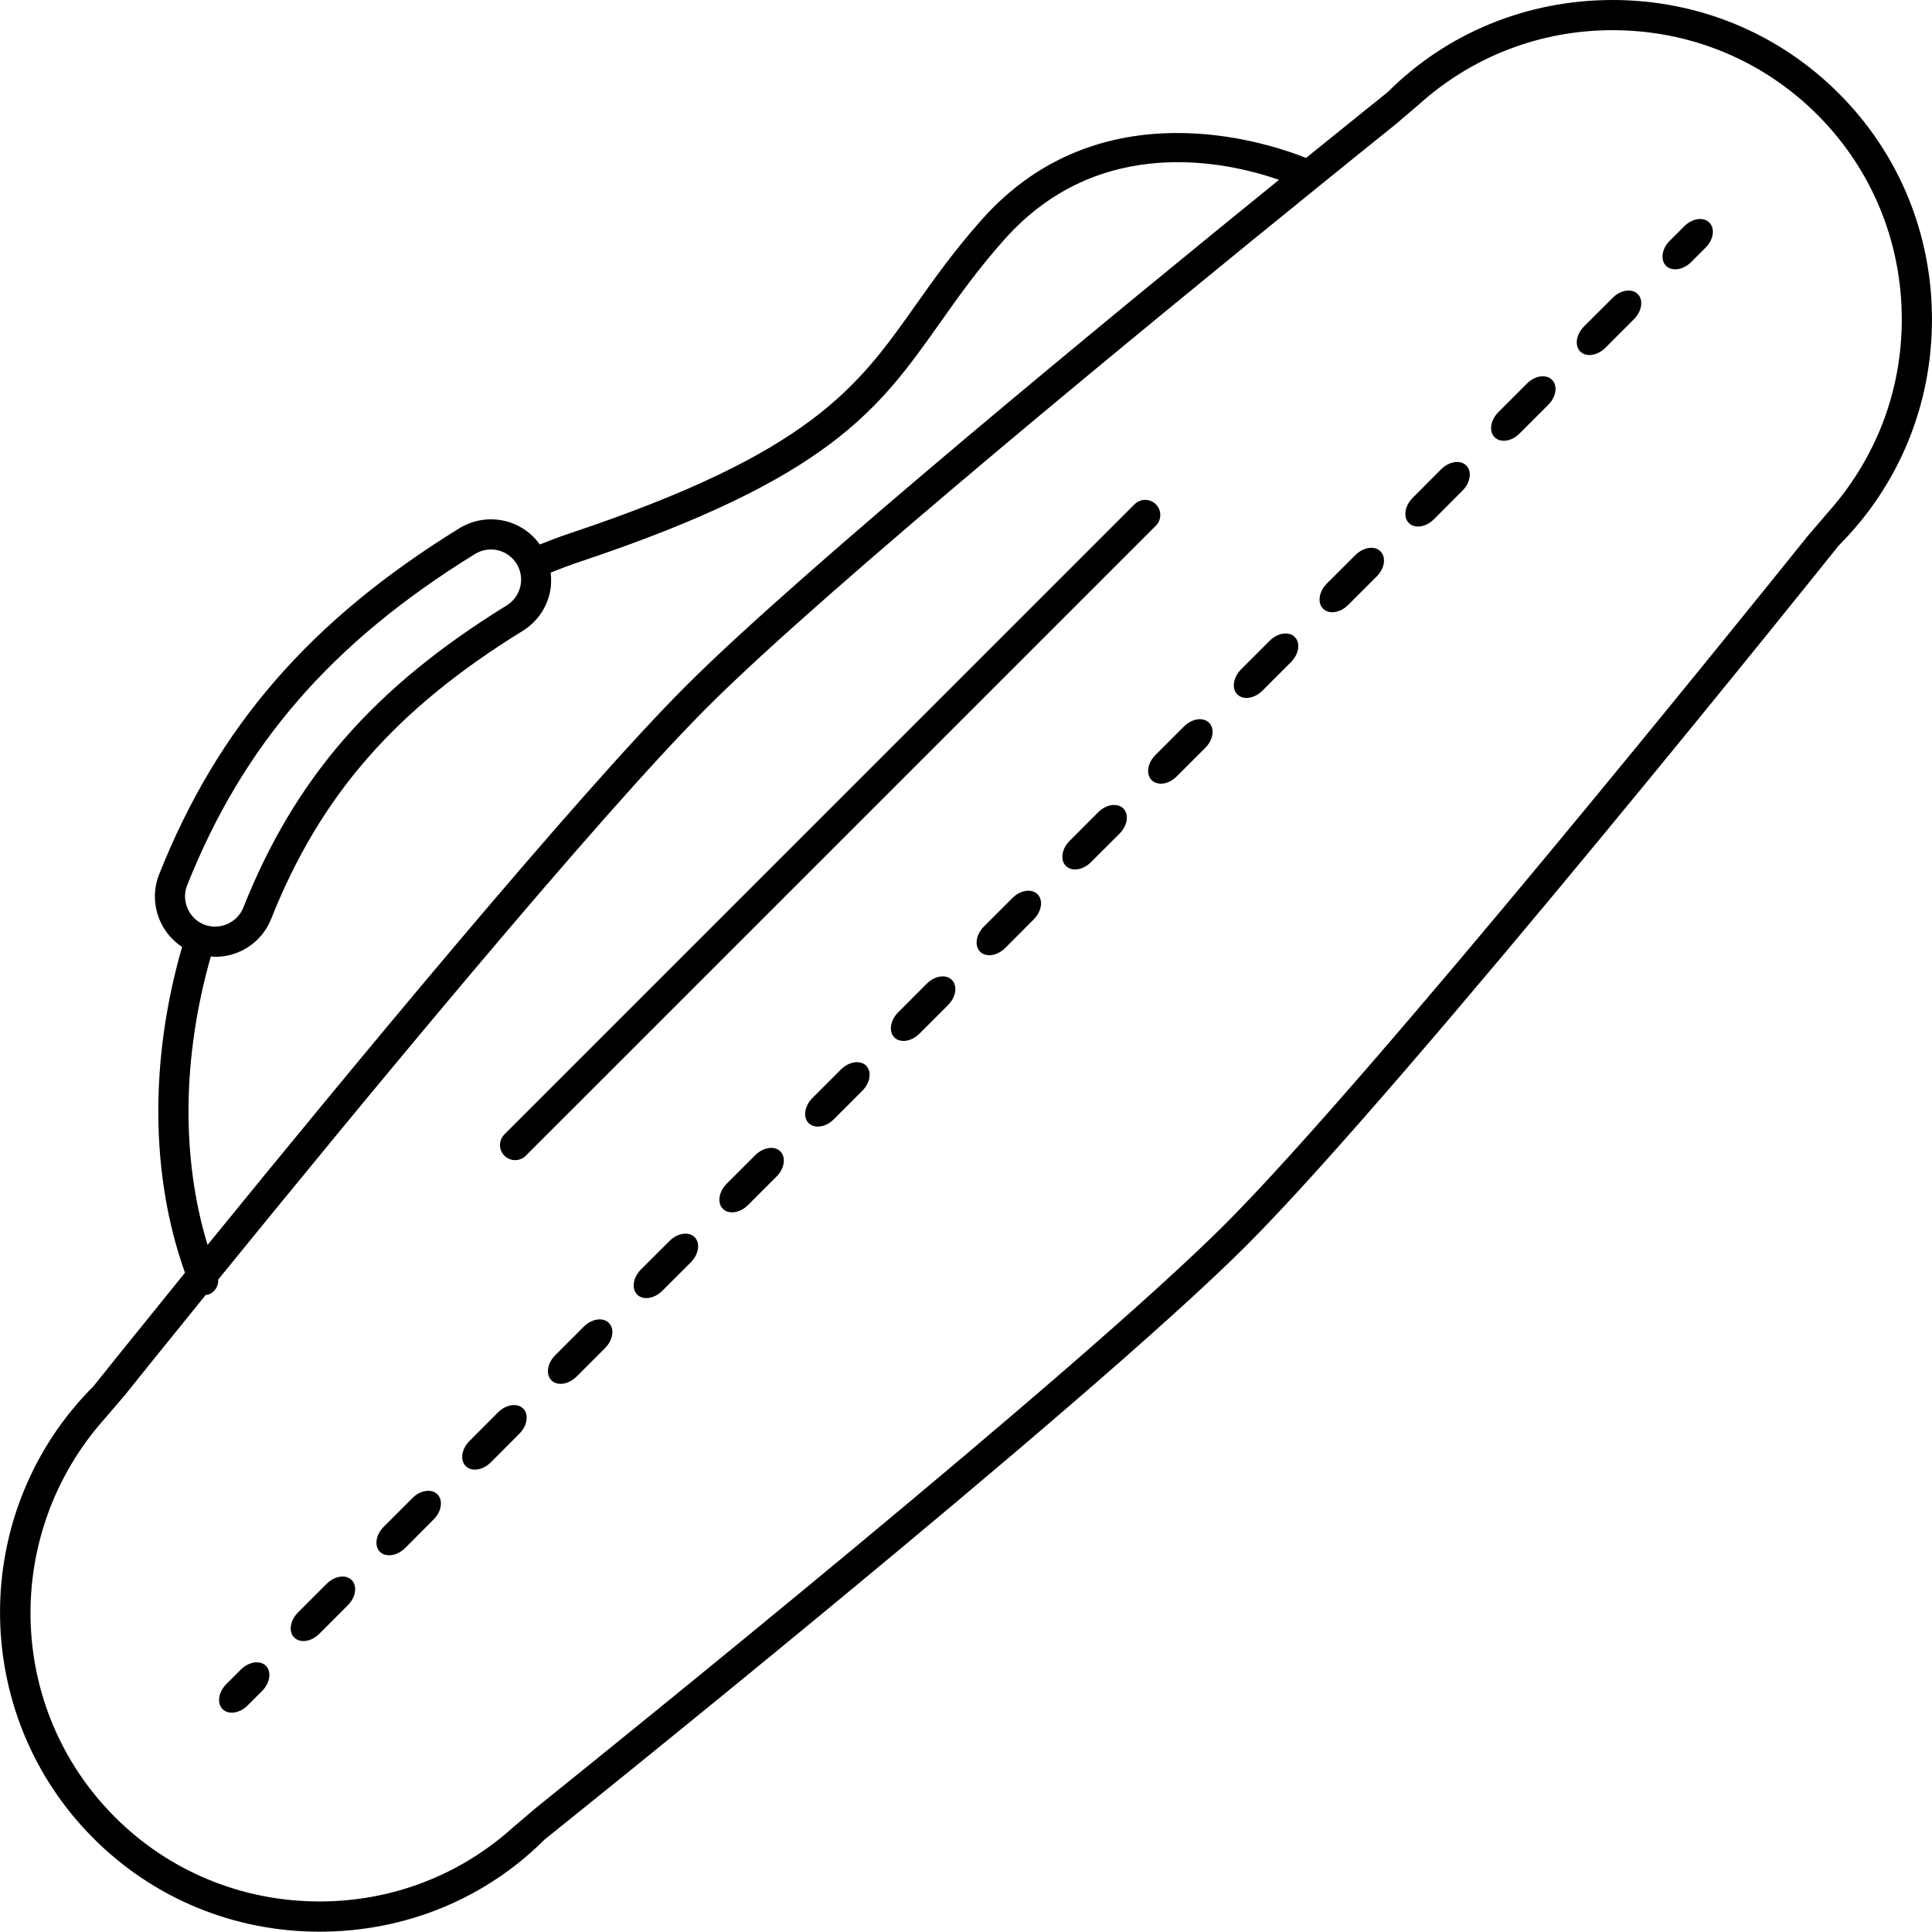 <?xml version="1.0" encoding="utf-8"?>
<!-- Generator: Adobe Illustrator 16.0.4, SVG Export Plug-In . SVG Version: 6.00 Build 0)  -->
<!DOCTYPE svg PUBLIC "-//W3C//DTD SVG 1.1//EN" "http://www.w3.org/Graphics/SVG/1.1/DTD/svg11.dtd">
<svg version="1.1" id="Layer_1" xmlns="http://www.w3.org/2000/svg" xmlns:xlink="http://www.w3.org/1999/xlink" x="0px" y="0px"
	 width="64.01px" height="64px" viewBox="0 0 64.01 64" enable-background="new 0 0 64.01 64" xml:space="preserve">
<path d="M22.183,41.114l-0.947,0.945c-0.264,0.266-0.32,0.637-0.125,0.832c0.097,0.098,0.239,0.132,0.39,0.11
	c0.15-0.023,0.309-0.103,0.442-0.235l0.946-0.945c0.264-0.265,0.32-0.637,0.125-0.832C22.818,40.794,22.448,40.85,22.183,41.114z
	 M19.341,43.955l-0.946,0.946c-0.265,0.264-0.32,0.637-0.125,0.832c0.097,0.098,0.238,0.132,0.39,0.109
	c0.149-0.021,0.309-0.102,0.442-0.234l0.946-0.946c0.264-0.264,0.319-0.637,0.125-0.832C19.979,43.635,19.606,43.69,19.341,43.955z
	 M38.296,16.708c-0.195-0.195-0.512-0.195-0.707,0L16.713,37.583c-0.196,0.196-0.196,0.513,0,0.708
	c0.097,0.097,0.226,0.146,0.353,0.146c0.128,0,0.256-0.048,0.354-0.146l20.876-20.875C38.491,17.22,38.491,16.904,38.296,16.708z
	 M25.023,38.272l-0.947,0.946c-0.264,0.265-0.32,0.637-0.125,0.833c0.098,0.098,0.24,0.131,0.391,0.109
	c0.151-0.022,0.309-0.103,0.441-0.235l0.946-0.946c0.264-0.265,0.32-0.637,0.125-0.832C25.66,37.953,25.287,38.01,25.023,38.272z
	 M27.864,35.431l-0.947,0.947c-0.264,0.264-0.319,0.637-0.125,0.832c0.098,0.097,0.24,0.131,0.39,0.109
	c0.152-0.022,0.31-0.103,0.442-0.234l0.946-0.947c0.265-0.264,0.32-0.636,0.125-0.832C28.5,35.113,28.128,35.17,27.864,35.431z
	 M10.82,52.476l-0.946,0.946c-0.264,0.265-0.32,0.637-0.125,0.832c0.097,0.098,0.239,0.132,0.389,0.11
	c0.15-0.023,0.31-0.103,0.442-0.235l0.946-0.947c0.264-0.264,0.319-0.637,0.125-0.832C11.457,52.154,11.084,52.211,10.82,52.476z
	 M16.501,46.793l-0.946,0.949c-0.264,0.264-0.32,0.637-0.125,0.832c0.098,0.098,0.24,0.132,0.39,0.109
	c0.151-0.021,0.31-0.102,0.442-0.234l0.946-0.949c0.264-0.264,0.32-0.637,0.125-0.832C17.138,46.474,16.766,46.529,16.501,46.793z
	 M7.979,55.316l-0.479,0.478c-0.265,0.265-0.32,0.638-0.125,0.833c0.098,0.098,0.239,0.132,0.389,0.11
	c0.151-0.023,0.31-0.103,0.442-0.235l0.479-0.479c0.262-0.265,0.318-0.637,0.125-0.832C8.616,54.996,8.244,55.052,7.979,55.316z
	 M13.662,49.635l-0.948,0.948c-0.265,0.264-0.32,0.637-0.126,0.832c0.098,0.095,0.241,0.129,0.392,0.106
	c0.151-0.021,0.309-0.103,0.441-0.231l0.946-0.949c0.265-0.264,0.32-0.636,0.125-0.832C14.299,49.314,13.926,49.37,13.662,49.635z
	 M33.544,29.752l-0.947,0.946c-0.263,0.264-0.319,0.636-0.124,0.833c0.097,0.097,0.239,0.132,0.39,0.11
	c0.15-0.023,0.311-0.103,0.443-0.235l0.945-0.948c0.264-0.264,0.32-0.637,0.123-0.83C34.179,29.432,33.808,29.488,33.544,29.752z
	 M47.747,15.548l-0.945,0.948c-0.264,0.264-0.318,0.637-0.125,0.833c0.098,0.097,0.238,0.132,0.389,0.11
	c0.15-0.023,0.309-0.103,0.441-0.235l0.947-0.949c0.266-0.265,0.32-0.637,0.125-0.832C48.386,15.227,48.013,15.283,47.747,15.548z
	 M50.589,12.708l-0.945,0.946c-0.264,0.264-0.32,0.637-0.125,0.832c0.096,0.098,0.238,0.133,0.387,0.11
	c0.152-0.022,0.311-0.102,0.441-0.235l0.949-0.949c0.264-0.262,0.32-0.634,0.125-0.83C51.226,12.389,50.853,12.444,50.589,12.708z
	 M30.705,32.591l-0.948,0.949c-0.264,0.265-0.319,0.637-0.125,0.832c0.098,0.097,0.24,0.132,0.389,0.109
	c0.151-0.022,0.31-0.103,0.442-0.235l0.948-0.948c0.264-0.265,0.32-0.637,0.125-0.833C31.342,32.27,30.969,32.326,30.705,32.591z
	 M60.919,3.092C58.925,1.098,56.265,0,53.425,0c-2.838,0-5.498,1.098-7.451,3.055c-0.043,0.034-1.082,0.865-2.703,2.178
	c-1.326-0.529-6.826-2.35-10.732,2.031c-0.919,1.031-1.571,1.953-2.203,2.846c-1.934,2.734-3.463,4.894-11.481,7.568
	c-0.329,0.11-0.65,0.233-0.97,0.361c-0.375-0.523-0.97-0.833-1.621-0.833c-0.37,0-0.732,0.103-1.048,0.298
	c-4.936,3.045-8.002,6.58-9.942,11.459c-0.197,0.497-0.189,1.041,0.022,1.531c0.156,0.364,0.413,0.666,0.737,0.879
	C4.957,35.1,4.977,38.946,6.129,42.168c-1.806,2.227-3,3.717-3.029,3.756c-4.132,4.133-4.132,10.855,0,14.986
	C5.092,62.902,7.753,64,10.591,64c2.837,0,5.499-1.098,7.451-3.053c0.179-0.143,17.912-14.34,23.242-19.669
	c5.332-5.33,19.527-23.062,19.633-23.201c1.994-1.995,3.092-4.654,3.092-7.493C64.011,7.746,62.913,5.083,60.919,3.092z
	 M18.21,19.666c0.055-0.231,0.062-0.465,0.035-0.695c0.305-0.123,0.611-0.24,0.925-0.345c8.33-2.777,9.941-5.056,11.981-7.941
	c0.615-0.869,1.25-1.768,2.132-2.756c3.143-3.529,7.381-2.566,9.092-1.971c-5.51,4.469-15.8,12.92-19.645,16.764
	c-3.6,3.6-11.237,12.849-15.853,18.523c-0.884-2.894-0.833-6.267,0.109-9.558c0.048,0.003,0.095,0.014,0.142,0.014
	c0.824,0,1.555-0.496,1.858-1.262c1.624-4.083,4.114-6.935,8.325-9.533C17.769,20.625,18.087,20.186,18.21,19.666z M6.201,29.331
	c1.856-4.667,4.797-8.053,9.538-10.977c0.159-0.097,0.341-0.149,0.525-0.149c0.35,0,0.668,0.178,0.852,0.475
	c0.141,0.228,0.184,0.497,0.122,0.756c-0.062,0.26-0.221,0.48-0.448,0.621c-4.409,2.72-7.02,5.716-8.729,10.015
	c-0.199,0.5-0.789,0.762-1.299,0.56c-0.248-0.098-0.442-0.288-0.547-0.534C6.106,29.851,6.102,29.579,6.201,29.331z M60.546,16.997
	l-0.654,0.762c-1.994,2.486-14.43,17.925-19.314,22.81c-4.863,4.863-20.187,17.21-22.809,19.318l-0.763,0.65
	c-1.759,1.587-4.014,2.461-6.415,2.461c-2.569,0-4.98-0.992-6.785-2.797c-3.61-3.611-3.726-9.4-0.335-13.201l0.652-0.76
	c0.446-0.557,1.404-1.748,2.69-3.334c0.036-0.007,0.074-0.007,0.109-0.02c0.205-0.082,0.32-0.285,0.308-0.493
	c4.561-5.612,12.528-15.286,16.207-18.965c3.973-3.973,14.934-12.943,20.244-17.244c0-0.002,0-0.002,0.004-0.004
	c1.188-0.963,2.082-1.682,2.562-2.068l0.762-0.65C48.769,1.877,51.022,1,53.425,1c2.57,0,4.98,0.995,6.785,2.799
	c1.805,1.805,2.799,4.212,2.799,6.785C63.009,12.97,62.144,15.21,60.546,16.997z M55.802,7.497l-0.48,0.479
	c-0.264,0.261-0.318,0.634-0.125,0.83c0.098,0.097,0.24,0.132,0.393,0.11c0.15-0.022,0.309-0.103,0.441-0.234l0.479-0.478
	c0.264-0.264,0.318-0.634,0.123-0.83S56.065,7.232,55.802,7.497z M53.429,9.868l-0.947,0.946c-0.264,0.264-0.32,0.636-0.125,0.833
	c0.098,0.097,0.24,0.132,0.391,0.109c0.15-0.023,0.311-0.103,0.441-0.235l0.947-0.947c0.264-0.264,0.32-0.637,0.125-0.832
	C54.065,9.547,53.694,9.604,53.429,9.868z M39.226,24.07l-0.945,0.945c-0.266,0.264-0.32,0.637-0.125,0.832
	c0.098,0.098,0.238,0.133,0.389,0.111s0.311-0.103,0.441-0.235l0.947-0.946c0.264-0.264,0.32-0.637,0.125-0.832
	C39.862,23.75,39.489,23.806,39.226,24.07z M36.384,26.912l-0.945,0.946c-0.264,0.264-0.32,0.637-0.125,0.832
	c0.098,0.098,0.24,0.132,0.389,0.11c0.152-0.023,0.311-0.103,0.441-0.235l0.949-0.947c0.264-0.264,0.32-0.636,0.125-0.832
	C37.021,26.591,36.647,26.647,36.384,26.912z M44.905,18.391l-0.945,0.943c-0.264,0.264-0.318,0.637-0.125,0.833
	c0.098,0.097,0.24,0.133,0.391,0.11c0.15-0.022,0.311-0.103,0.441-0.235l0.947-0.946c0.264-0.264,0.318-0.634,0.123-0.83
	S45.171,18.126,44.905,18.391z M42.067,21.229l-0.947,0.946c-0.264,0.265-0.32,0.638-0.125,0.832
	c0.096,0.098,0.236,0.133,0.391,0.11c0.148-0.023,0.309-0.103,0.441-0.235l0.945-0.946c0.264-0.264,0.32-0.637,0.125-0.832
	C42.704,20.909,42.331,20.965,42.067,21.229z"/>
</svg>

